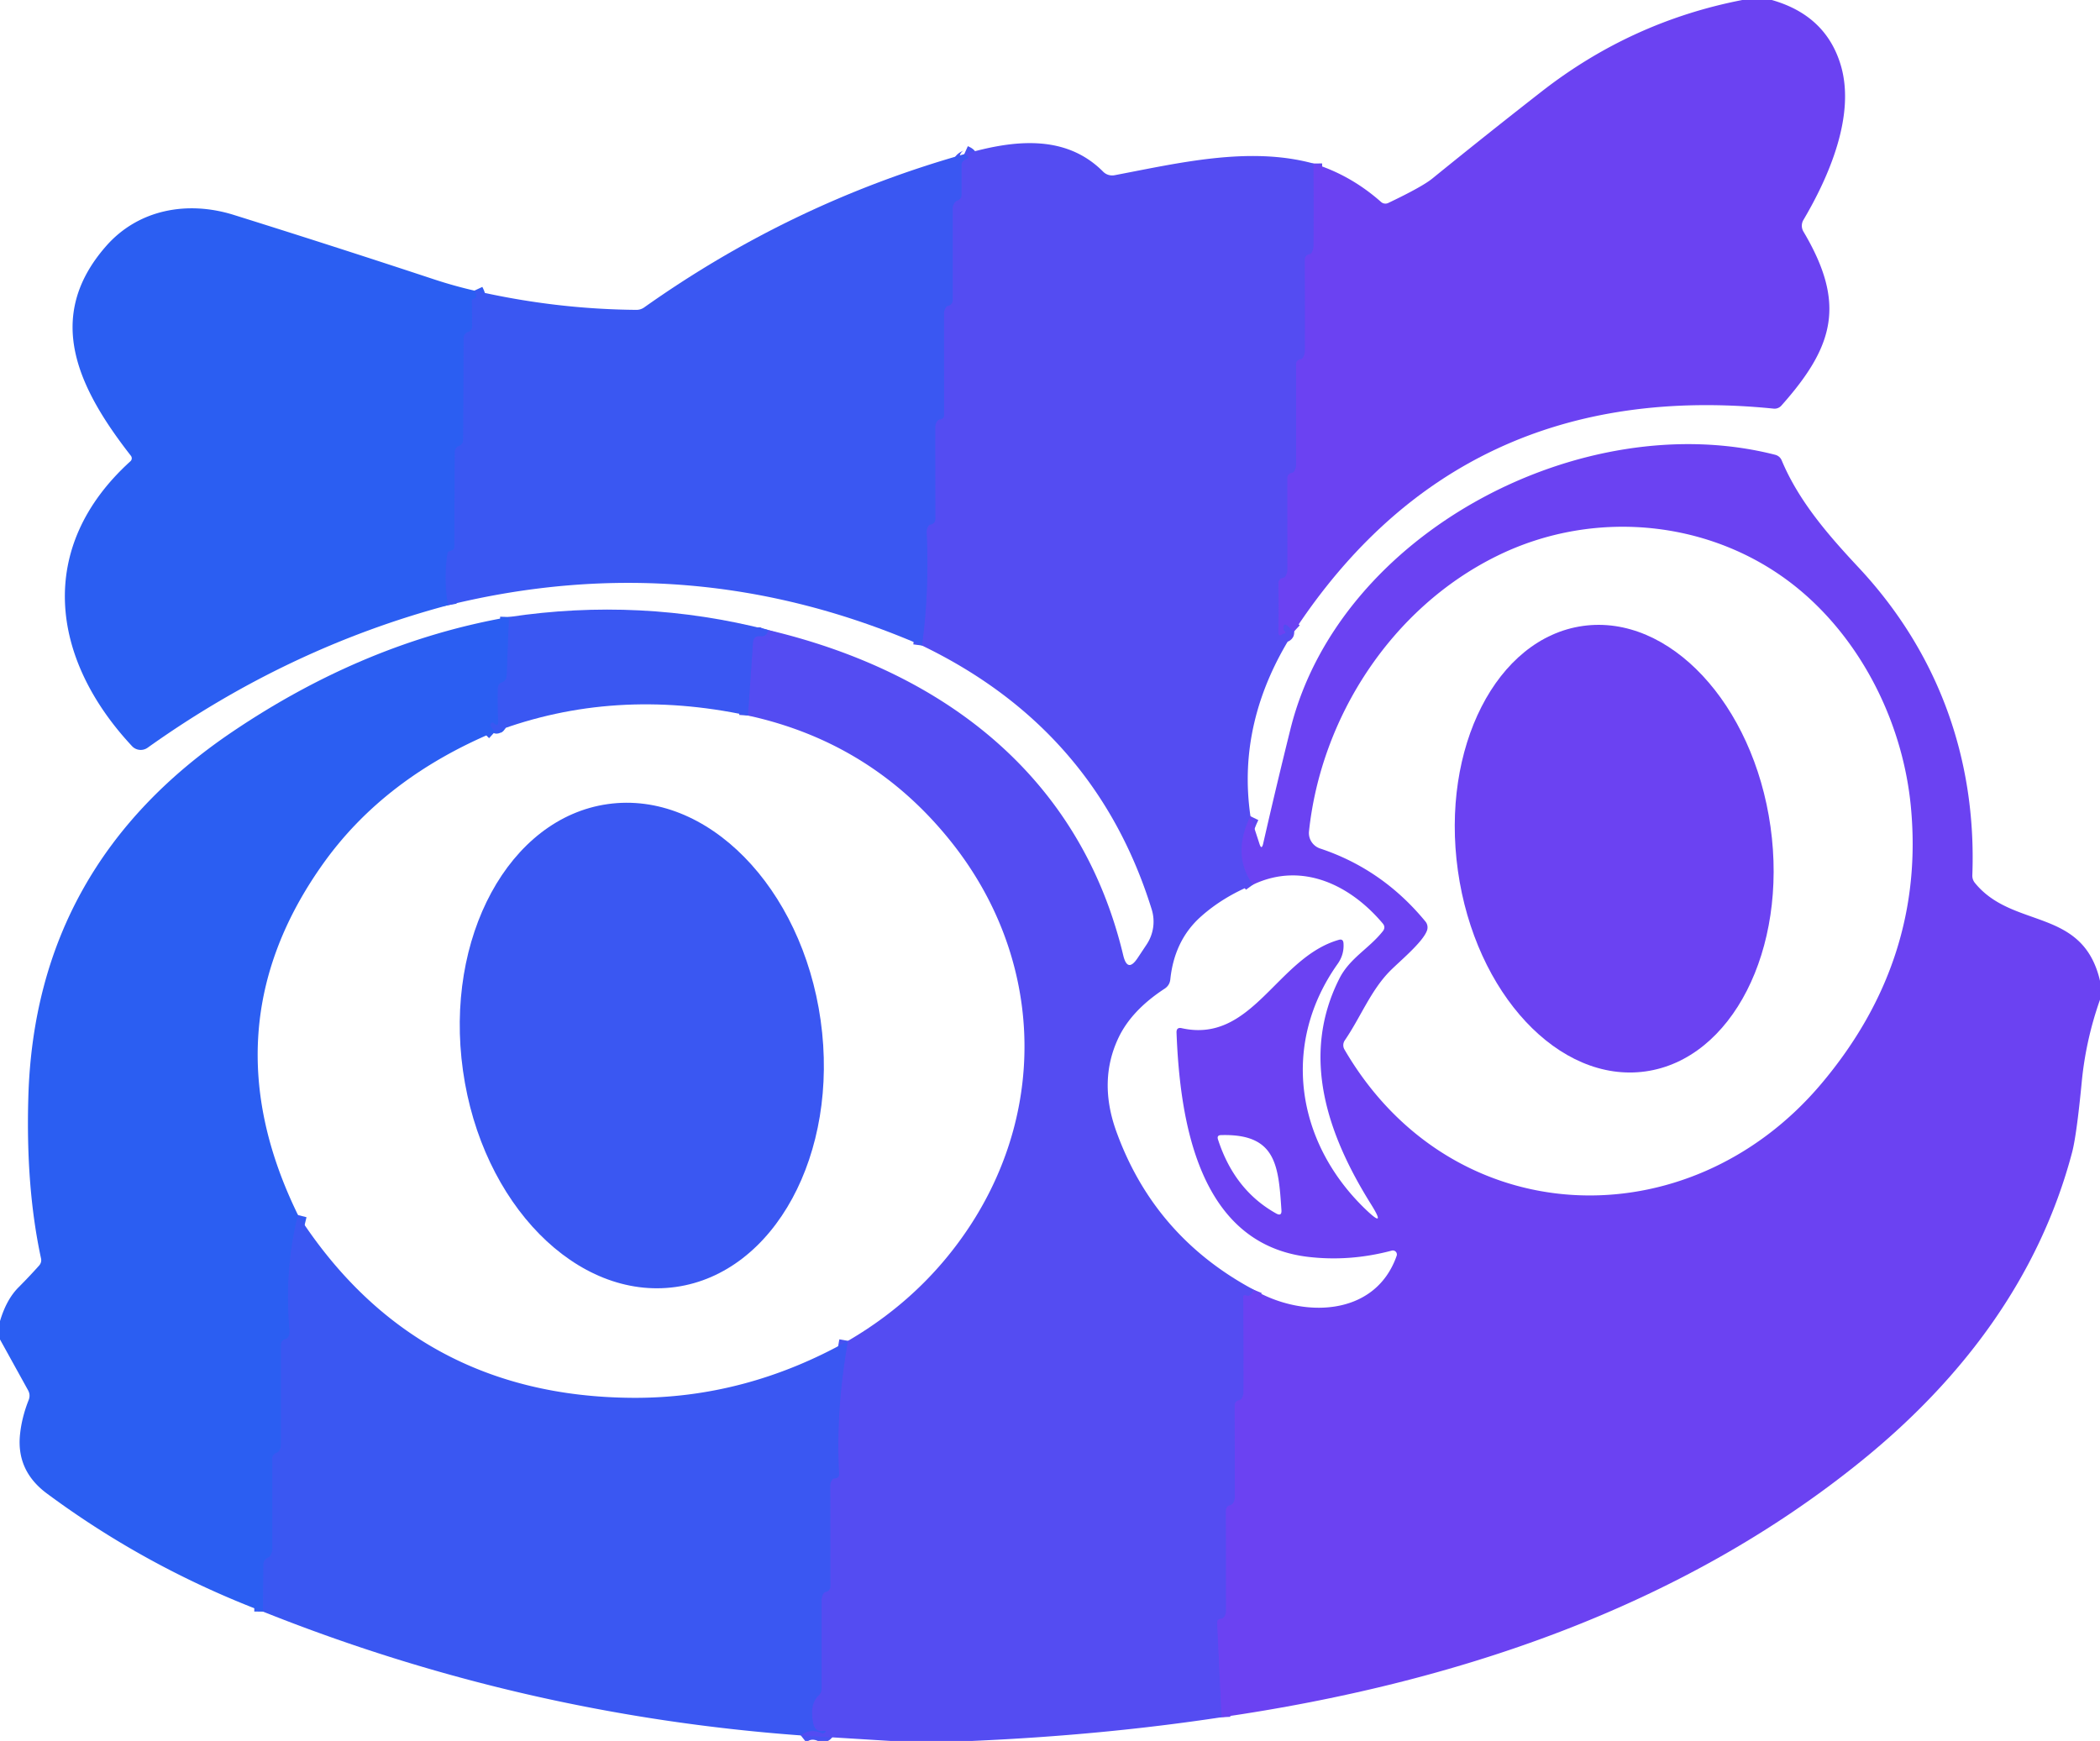 <?xml version="1.0" encoding="UTF-8" standalone="no"?>
<!DOCTYPE svg PUBLIC "-//W3C//DTD SVG 1.1//EN" "http://www.w3.org/Graphics/SVG/1.1/DTD/svg11.dtd">
<svg xmlns="http://www.w3.org/2000/svg" version="1.1" viewBox="0.00 0.00 240.00 199.00">
<g stroke-width="2.00" fill="none" stroke-linecap="butt">
<path stroke="#6047f2" vector-effect="non-scaling-stroke" d="
  M 147.86 72.21
  Q 147.58 71.95 147.29 71.67
  Q 146.61 71.01 146.70 71.96
  Q 146.71 72.03 146.76 72.08
  Q 147.12 72.38 146.65 72.46
  Q 146.60 72.47 146.56 72.50
  Q 146.09 72.85 146.10 72.26
  Q 146.14 69.51 146.10 66.70
  Q 146.10 66.16 146.62 66.05
  Q 146.80 66.02 146.90 65.87
  Q 147.12 65.52 147.12 65.11
  Q 147.12 60.07 147.11 54.67
  Q 147.11 54.15 147.63 54.05
  Q 147.80 54.02 147.90 53.86
  Q 148.12 53.51 148.12 53.10
  Q 148.12 47.61 148.12 41.65
  Q 148.12 41.15 148.60 41.07
  Q 148.80 41.04 148.90 40.87
  Q 149.12 40.51 149.12 40.09
  Q 149.13 35.06 149.11 29.73
  Q 149.11 29.16 149.66 29.05
  Q 149.83 29.02 149.91 28.86
  Q 150.11 28.47 150.11 28.00
  Q 150.14 23.45 150.10 18.69"
/>
<path stroke="#6047f2" vector-effect="non-scaling-stroke" d="
  M 142.91 93.30
  Q 140.75 97.71 143.20 101.12"
/>
<path stroke="#6047f2" vector-effect="non-scaling-stroke" d="
  M 143.27 147.42
  Q 143.00 148.07 142.75 148.11
  Q 142.55 148.14 142.39 148.08
  Q 142.08 147.96 142.09 148.29
  Q 142.14 153.78 142.12 159.13
  Q 142.12 159.53 141.91 159.87
  Q 141.82 160.01 141.65 160.04
  Q 141.11 160.15 141.11 160.71
  Q 141.12 166.05 141.13 171.13
  Q 141.13 171.53 140.90 171.86
  Q 140.80 172.01 140.62 172.05
  Q 140.11 172.16 140.11 172.69
  Q 140.12 178.55 140.12 184.15
  Q 140.12 184.54 139.89 184.85
  Q 139.76 185.03 139.52 185.04
  A 0.42 0.41 -2.0 0 0 139.11 185.47
  L 139.61 196.29"
/>
<path stroke="#4752f2" vector-effect="non-scaling-stroke" d="
  M 91.52 198.37
  Q 92.59 197.52 93.88 198.09
  Q 94.01 198.15 94.14 198.11
  Q 94.19 198.10 94.23 198.07
  Q 94.54 197.79 94.13 197.86
  Q 93.14 198.03 92.93 196.97
  Q 92.49 194.79 93.56 193.79
  Q 93.89 193.49 93.89 193.04
  L 93.89 183.00
  A 1.69 1.02 73.3 0 1 94.11 182.14
  Q 94.21 181.99 94.37 181.96
  Q 94.89 181.84 94.89 181.31
  Q 94.89 175.46 94.88 169.87
  Q 94.88 169.47 95.11 169.14
  Q 95.20 169.00 95.39 168.99
  Q 95.92 168.95 95.89 168.43
  Q 95.51 161.10 96.91 153.27"
/>
<path stroke="#4752f2" vector-effect="non-scaling-stroke" d="
  M 85.48 81.79
  L 86.05 73.46
  Q 86.11 72.61 86.96 72.72
  Q 87.57 72.80 87.81 72.02"
/>
<path stroke="#4752f2" vector-effect="non-scaling-stroke" d="
  M 105.37 73.79
  Q 106.22 67.42 105.90 60.91
  Q 105.88 60.48 106.10 60.12
  Q 106.19 59.99 106.34 59.96
  Q 106.89 59.85 106.89 59.29
  Q 106.88 53.96 106.88 48.87
  Q 106.88 48.48 107.09 48.15
  Q 107.22 47.95 107.47 47.93
  A 0.48 0.47 -3.4 0 0 107.89 47.46
  Q 107.88 41.47 107.88 35.87
  Q 107.88 35.48 108.09 35.14
  Q 108.18 35.00 108.34 34.96
  Q 108.88 34.82 108.88 34.25
  L 108.88 23.75
  Q 108.88 23.49 109.08 23.19
  Q 109.20 23.00 109.42 22.92
  Q 109.88 22.75 109.88 22.26
  L 109.88 18.85
  Q 109.88 18.58 110.08 18.39
  Q 110.25 18.24 110.46 18.16
  Q 110.86 18.02 110.51 17.78
  Q 110.40 17.71 110.20 17.62"
/>
<path stroke="#335bf2" vector-effect="non-scaling-stroke" d="
  M 51.20 69.18
  Q 50.67 66.28 51.13 63.26
  Q 51.16 63.06 51.35 63.00
  L 51.60 62.92
  Q 51.92 62.81 51.92 62.47
  L 51.96 51.65
  Q 51.97 51.44 52.07 51.27
  Q 52.20 51.05 52.41 50.98
  Q 52.92 50.80 52.92 50.26
  L 52.98 38.63
  Q 52.98 38.39 53.13 38.19
  Q 53.25 38.03 53.44 37.96
  Q 53.96 37.79 53.95 37.25
  L 53.91 34.40
  Q 53.91 34.28 53.93 34.26
  Q 54.04 34.17 54.16 34.13
  Q 54.57 33.97 54.39 33.58
  L 54.22 33.22"
/>
<path stroke="#335bf2" vector-effect="non-scaling-stroke" d="
  M 56.57 83.64
  Q 56.22 83.32 56.07 83.00
  Q 55.97 82.80 56.14 82.65
  Q 56.30 82.52 56.40 82.62
  Q 56.97 83.20 56.93 82.39
  Q 56.83 80.50 56.89 78.65
  Q 56.90 78.14 57.38 77.98
  Q 57.51 77.94 57.61 77.85
  Q 57.88 77.60 57.90 77.23
  L 58.16 70.53"
/>
<path stroke="#335bf2" vector-effect="non-scaling-stroke" d="
  M 34.06 138.89
  Q 32.49 145.08 33.09 152.08
  Q 33.13 152.53 32.90 152.88
  Q 32.82 153.01 32.67 153.05
  Q 32.12 153.19 32.12 153.75
  L 32.12 165.04
  Q 32.12 165.37 32.00 165.66
  Q 31.87 165.97 31.58 166.08
  Q 31.12 166.26 31.12 166.75
  L 31.12 177.11
  Q 31.12 177.45 30.95 177.75
  Q 30.83 177.96 30.62 178.06
  Q 30.12 178.29 30.11 178.84
  L 30.06 184.22"
/>
</g>
<path fill="#6b42f2" d="
  M 199.12 0.00
  L 202.49 0.00
  Q 208.67 1.76 210.37 7.44
  C 212.09 13.20 209.00 20.24 206.10 25.15
  A 1.31 1.30 45.4 0 0 206.10 26.46
  C 210.95 34.63 209.69 39.51 203.58 46.37
  A 1.04 1.03 -66.2 0 1 202.71 46.71
  Q 166.97 43.09 147.86 72.21
  Q 147.58 71.95 147.29 71.67
  Q 146.61 71.01 146.70 71.96
  Q 146.71 72.03 146.76 72.08
  Q 147.12 72.38 146.65 72.46
  Q 146.60 72.47 146.56 72.50
  Q 146.09 72.85 146.10 72.26
  Q 146.14 69.51 146.10 66.70
  Q 146.10 66.16 146.62 66.05
  Q 146.80 66.02 146.90 65.87
  Q 147.12 65.52 147.12 65.11
  Q 147.12 60.07 147.11 54.67
  Q 147.11 54.15 147.63 54.05
  Q 147.80 54.02 147.90 53.86
  Q 148.12 53.51 148.12 53.10
  Q 148.12 47.61 148.12 41.65
  Q 148.12 41.15 148.60 41.07
  Q 148.80 41.04 148.90 40.87
  Q 149.12 40.51 149.12 40.09
  Q 149.13 35.06 149.11 29.73
  Q 149.11 29.16 149.66 29.05
  Q 149.83 29.02 149.91 28.86
  Q 150.11 28.47 150.11 28.00
  Q 150.14 23.45 150.10 18.69
  Q 154.36 20.01 157.83 23.08
  A 0.75 0.74 -36.3 0 0 158.66 23.20
  Q 162.50 21.37 163.68 20.42
  Q 169.92 15.35 176.20 10.45
  Q 186.45 2.46 199.12 0.00
  Z"
/>
<path fill="#544cf2" d="
  M 150.10 18.69
  Q 150.14 23.45 150.11 28.00
  Q 150.11 28.47 149.91 28.86
  Q 149.83 29.02 149.66 29.05
  Q 149.11 29.16 149.11 29.73
  Q 149.13 35.06 149.12 40.09
  Q 149.12 40.51 148.90 40.87
  Q 148.80 41.04 148.60 41.07
  Q 148.12 41.15 148.12 41.65
  Q 148.12 47.61 148.12 53.10
  Q 148.12 53.51 147.90 53.86
  Q 147.80 54.02 147.63 54.05
  Q 147.11 54.15 147.11 54.67
  Q 147.12 60.07 147.12 65.11
  Q 147.12 65.52 146.90 65.87
  Q 146.80 66.02 146.62 66.05
  Q 146.10 66.16 146.10 66.70
  Q 146.14 69.51 146.10 72.26
  Q 146.09 72.85 146.56 72.50
  Q 146.60 72.47 146.65 72.46
  Q 147.12 72.38 146.76 72.08
  Q 146.71 72.03 146.70 71.96
  Q 146.61 71.01 147.29 71.67
  Q 147.58 71.95 147.86 72.21
  Q 141.32 82.43 142.91 93.30
  Q 140.75 97.71 143.20 101.12
  Q 139.75 102.54 137.26 104.76
  Q 134.22 107.46 133.75 111.95
  Q 133.68 112.62 133.12 113.00
  Q 129.30 115.49 127.81 118.66
  Q 125.50 123.57 127.58 129.33
  Q 131.91 141.33 143.27 147.42
  Q 143.00 148.07 142.75 148.11
  Q 142.55 148.14 142.39 148.08
  Q 142.08 147.96 142.09 148.29
  Q 142.14 153.78 142.12 159.13
  Q 142.12 159.53 141.91 159.87
  Q 141.82 160.01 141.65 160.04
  Q 141.11 160.15 141.11 160.71
  Q 141.12 166.05 141.13 171.13
  Q 141.13 171.53 140.90 171.86
  Q 140.80 172.01 140.62 172.05
  Q 140.11 172.16 140.11 172.69
  Q 140.12 178.55 140.12 184.15
  Q 140.12 184.54 139.89 184.85
  Q 139.76 185.03 139.52 185.04
  A 0.42 0.41 -2.0 0 0 139.11 185.47
  L 139.61 196.29
  Q 126.03 198.35 111.12 199.00
  L 101.76 199.00
  L 91.52 198.37
  Q 92.59 197.52 93.88 198.09
  Q 94.01 198.15 94.14 198.11
  Q 94.19 198.10 94.23 198.07
  Q 94.54 197.79 94.13 197.86
  Q 93.14 198.03 92.93 196.97
  Q 92.49 194.79 93.56 193.79
  Q 93.89 193.49 93.89 193.04
  L 93.89 183.00
  A 1.69 1.02 73.3 0 1 94.11 182.14
  Q 94.21 181.99 94.37 181.96
  Q 94.89 181.84 94.89 181.31
  Q 94.89 175.46 94.88 169.87
  Q 94.88 169.47 95.11 169.14
  Q 95.20 169.00 95.39 168.99
  Q 95.92 168.95 95.89 168.43
  Q 95.51 161.10 96.91 153.27
  Q 105.63 148.18 110.97 139.95
  C 119.82 126.28 119.02 109.31 108.85 96.41
  Q 99.78 84.91 85.48 81.79
  L 86.05 73.46
  Q 86.11 72.61 86.96 72.72
  Q 87.57 72.80 87.81 72.02
  C 107.71 76.73 123.46 88.64 128.37 109.20
  Q 128.86 111.25 130.02 109.50
  L 131.05 107.95
  A 4.71 4.71 0.0 0 0 131.62 103.94
  Q 125.22 83.36 105.37 73.79
  Q 106.22 67.42 105.90 60.91
  Q 105.88 60.48 106.10 60.12
  Q 106.19 59.99 106.34 59.96
  Q 106.89 59.85 106.89 59.29
  Q 106.88 53.96 106.88 48.87
  Q 106.88 48.48 107.09 48.15
  Q 107.22 47.95 107.47 47.93
  A 0.48 0.47 -3.4 0 0 107.89 47.46
  Q 107.88 41.47 107.88 35.87
  Q 107.88 35.48 108.09 35.14
  Q 108.18 35.00 108.34 34.96
  Q 108.88 34.82 108.88 34.25
  L 108.88 23.75
  Q 108.88 23.49 109.08 23.19
  Q 109.20 23.00 109.42 22.92
  Q 109.88 22.75 109.88 22.26
  L 109.88 18.85
  Q 109.88 18.58 110.08 18.39
  Q 110.25 18.24 110.46 18.16
  Q 110.86 18.02 110.51 17.78
  Q 110.40 17.71 110.20 17.62
  C 115.67 16.04 121.71 15.23 126.08 19.63
  A 1.45 1.45 0.0 0 0 127.37 20.03
  C 134.69 18.64 142.75 16.69 150.10 18.69
  Z"
/>
<path fill="#3a57f2" d="
  M 110.20 17.62
  Q 110.40 17.71 110.51 17.78
  Q 110.86 18.02 110.46 18.16
  Q 110.25 18.24 110.08 18.39
  Q 109.88 18.58 109.88 18.85
  L 109.88 22.26
  Q 109.88 22.75 109.42 22.92
  Q 109.20 23.00 109.08 23.19
  Q 108.88 23.49 108.88 23.75
  L 108.88 34.25
  Q 108.88 34.82 108.34 34.96
  Q 108.18 35.00 108.09 35.14
  Q 107.88 35.48 107.88 35.87
  Q 107.88 41.47 107.89 47.46
  A 0.48 0.47 -3.4 0 1 107.47 47.93
  Q 107.22 47.95 107.09 48.15
  Q 106.88 48.48 106.88 48.87
  Q 106.88 53.96 106.89 59.29
  Q 106.89 59.85 106.34 59.96
  Q 106.19 59.99 106.10 60.12
  Q 105.88 60.48 105.90 60.91
  Q 106.22 67.42 105.37 73.79
  Q 79.03 62.35 51.20 69.18
  Q 50.67 66.28 51.13 63.26
  Q 51.16 63.06 51.35 63.00
  L 51.60 62.92
  Q 51.92 62.81 51.92 62.47
  L 51.96 51.65
  Q 51.97 51.44 52.07 51.27
  Q 52.20 51.05 52.41 50.98
  Q 52.92 50.80 52.92 50.26
  L 52.98 38.63
  Q 52.98 38.39 53.13 38.19
  Q 53.25 38.03 53.44 37.96
  Q 53.96 37.79 53.95 37.25
  L 53.91 34.40
  Q 53.91 34.28 53.93 34.26
  Q 54.04 34.17 54.16 34.13
  Q 54.57 33.97 54.39 33.58
  L 54.22 33.22
  Q 63.42 35.34 72.71 35.42
  A 1.53 1.52 -61.9 0 0 73.62 35.14
  Q 90.48 23.19 110.20 17.62
  Z"
/>
<path fill="#2b5ef2" d="
  M 54.22 33.22
  L 54.39 33.58
  Q 54.57 33.97 54.16 34.13
  Q 54.04 34.17 53.93 34.26
  Q 53.91 34.28 53.91 34.40
  L 53.95 37.25
  Q 53.96 37.79 53.44 37.96
  Q 53.25 38.03 53.13 38.19
  Q 52.98 38.39 52.98 38.63
  L 52.92 50.26
  Q 52.92 50.80 52.41 50.98
  Q 52.20 51.05 52.07 51.27
  Q 51.97 51.44 51.96 51.65
  L 51.92 62.47
  Q 51.92 62.81 51.60 62.92
  L 51.35 63.00
  Q 51.16 63.06 51.13 63.26
  Q 50.67 66.28 51.20 69.18
  Q 32.83 74.09 16.87 85.47
  A 1.36 1.36 0.0 0 1 15.09 85.29
  C 5.73 75.27 4.08 62.54 14.91 52.72
  A 0.46 0.45 50.3 0 0 14.96 52.10
  C 8.98 44.43 4.97 36.32 12.10 28.16
  C 15.78 23.94 21.40 22.90 26.73 24.57
  Q 38.17 28.15 49.54 31.91
  Q 51.90 32.69 54.22 33.22
  Z"
/>
<path fill="#6b42f2" d="
  M 240.00 112.11
  L 240.00 114.27
  Q 238.37 118.89 237.91 123.71
  Q 237.33 129.72 236.82 131.69
  C 233.07 145.91 224.37 157.55 212.81 166.93
  C 192.04 183.80 166.16 192.43 139.61 196.29
  L 139.11 185.47
  A 0.42 0.41 -2.0 0 1 139.52 185.04
  Q 139.76 185.03 139.89 184.85
  Q 140.12 184.54 140.12 184.15
  Q 140.12 178.55 140.11 172.69
  Q 140.11 172.16 140.62 172.05
  Q 140.80 172.01 140.90 171.86
  Q 141.13 171.53 141.13 171.13
  Q 141.12 166.05 141.11 160.71
  Q 141.11 160.15 141.65 160.04
  Q 141.82 160.01 141.91 159.87
  Q 142.12 159.53 142.12 159.13
  Q 142.14 153.78 142.09 148.29
  Q 142.08 147.96 142.39 148.08
  Q 142.55 148.14 142.75 148.11
  Q 143.00 148.07 143.27 147.42
  C 148.76 150.65 157.15 150.60 159.62 143.54
  A 0.46 0.46 0.0 0 0 159.07 142.95
  Q 154.27 144.23 149.51 143.67
  C 136.98 142.19 134.85 128.16 134.46 118.03
  Q 134.44 117.39 135.06 117.53
  C 143.15 119.32 145.95 109.44 153.01 107.43
  Q 153.50 107.29 153.54 107.80
  Q 153.64 109.09 152.88 110.17
  C 146.38 119.33 148.11 130.55 156.01 138.18
  Q 158.54 140.62 156.68 137.64
  C 151.75 129.76 148.57 120.74 153.08 111.84
  C 154.27 109.50 156.47 108.43 158.04 106.44
  Q 158.39 105.99 158.03 105.56
  C 154.33 101.16 148.81 98.46 143.20 101.12
  Q 140.75 97.71 142.91 93.30
  L 143.94 96.46
  Q 144.18 97.20 144.36 96.44
  Q 145.89 89.73 147.50 83.26
  C 153.11 60.87 180.85 46.36 202.86 51.98
  Q 203.41 52.12 203.63 52.64
  C 205.59 57.32 208.99 61.21 212.44 64.90
  C 221.43 74.53 225.91 86.63 225.41 100.04
  Q 225.39 100.54 225.71 100.93
  C 230.04 106.25 238.02 103.66 240.00 112.11
  Z
  M 163.09 106.35
  C 162.62 107.70 159.92 109.91 158.83 111.02
  C 156.64 113.25 155.48 116.31 153.69 118.92
  A 0.98 0.97 -43.0 0 0 153.65 119.96
  C 165.90 141.02 192.93 141.95 208.16 123.87
  Q 220.07 109.73 218.38 92.16
  C 217.50 83.03 213.12 73.87 206.11 67.80
  C 196.52 59.49 182.50 57.88 171.00 63.59
  C 159.03 69.52 150.99 81.96 149.60 95.02
  A 1.88 1.86 12.4 0 0 150.87 96.99
  Q 158.00 99.36 162.91 105.34
  A 1.06 1.05 -55.6 0 1 163.09 106.35
  Z
  M 146.45 138.33
  C 146.11 133.19 145.84 129.57 139.55 129.75
  Q 139.04 129.76 139.20 130.25
  Q 141.08 136.05 145.85 138.71
  Q 146.50 139.07 146.45 138.33
  Z"
/>
<path fill="#3a57f2" d="
  M 87.81 72.02
  Q 87.57 72.80 86.96 72.72
  Q 86.11 72.61 86.05 73.46
  L 85.48 81.79
  Q 70.16 78.51 56.57 83.64
  Q 56.22 83.32 56.07 83.00
  Q 55.97 82.80 56.14 82.65
  Q 56.30 82.52 56.40 82.62
  Q 56.97 83.20 56.93 82.39
  Q 56.83 80.50 56.89 78.65
  Q 56.90 78.14 57.38 77.98
  Q 57.51 77.94 57.61 77.85
  Q 57.88 77.60 57.90 77.23
  L 58.16 70.53
  Q 73.21 68.27 87.81 72.02
  Z"
/>
<path fill="#2b5ef2" d="
  M 58.16 70.53
  L 57.90 77.23
  Q 57.88 77.60 57.61 77.85
  Q 57.51 77.94 57.38 77.98
  Q 56.90 78.14 56.89 78.65
  Q 56.83 80.50 56.93 82.39
  Q 56.97 83.20 56.40 82.62
  Q 56.30 82.52 56.14 82.65
  Q 55.97 82.80 56.07 83.00
  Q 56.22 83.32 56.57 83.64
  Q 43.91 88.93 36.94 98.71
  Q 23.57 117.47 34.06 138.89
  Q 32.49 145.08 33.09 152.08
  Q 33.13 152.53 32.90 152.88
  Q 32.82 153.01 32.67 153.05
  Q 32.12 153.19 32.12 153.75
  L 32.12 165.04
  Q 32.12 165.37 32.00 165.66
  Q 31.87 165.97 31.58 166.08
  Q 31.12 166.26 31.12 166.75
  L 31.12 177.11
  Q 31.12 177.45 30.95 177.75
  Q 30.83 177.96 30.62 178.06
  Q 30.12 178.29 30.11 178.84
  L 30.06 184.22
  Q 16.69 179.12 5.35 170.71
  Q 1.85 168.11 2.29 163.95
  Q 2.49 162.01 3.28 160.02
  Q 3.50 159.46 3.21 158.92
  L 0.00 153.11
  L 0.00 151.01
  Q 0.74 148.52 2.13 147.14
  Q 3.41 145.85 4.48 144.65
  A 0.92 0.90 -30.8 0 0 4.69 143.85
  Q 2.93 135.69 3.24 125.37
  Q 4.01 98.85 26.60 83.62
  Q 41.76 73.39 58.16 70.53
  Z"
/>
<ellipse fill="#6b42f2" cx="0.00" cy="0.00" transform="translate(184.48,97.01) rotate(82.0)" rx="25.71" ry="18.04"/>
<ellipse fill="#3a57f2" cx="0.00" cy="0.00" transform="translate(73.35,119.51) rotate(82.0)" rx="27.87" ry="20.64"/>
<path fill="#3a57f2" d="
  M 34.06 138.89
  Q 47.44 159.61 72.25 159.78
  Q 85.15 159.87 96.91 153.27
  Q 95.51 161.10 95.89 168.43
  Q 95.92 168.95 95.39 168.99
  Q 95.20 169.00 95.11 169.14
  Q 94.88 169.47 94.88 169.87
  Q 94.89 175.46 94.89 181.31
  Q 94.89 181.84 94.37 181.96
  Q 94.21 181.99 94.11 182.14
  A 1.69 1.02 73.3 0 0 93.89 183.00
  L 93.89 193.04
  Q 93.89 193.49 93.56 193.79
  Q 92.49 194.79 92.93 196.97
  Q 93.14 198.03 94.13 197.86
  Q 94.54 197.79 94.23 198.07
  Q 94.19 198.10 94.14 198.11
  Q 94.01 198.15 93.88 198.09
  Q 92.59 197.52 91.52 198.37
  Q 59.63 196.03 30.06 184.22
  L 30.11 178.84
  Q 30.12 178.29 30.62 178.06
  Q 30.83 177.96 30.95 177.75
  Q 31.12 177.45 31.12 177.11
  L 31.12 166.75
  Q 31.12 166.26 31.58 166.08
  Q 31.87 165.97 32.00 165.66
  Q 32.12 165.37 32.12 165.04
  L 32.12 153.75
  Q 32.12 153.19 32.67 153.05
  Q 32.82 153.01 32.90 152.88
  Q 33.13 152.53 33.09 152.08
  Q 32.49 145.08 34.06 138.89
  Z"
/>
</svg>
